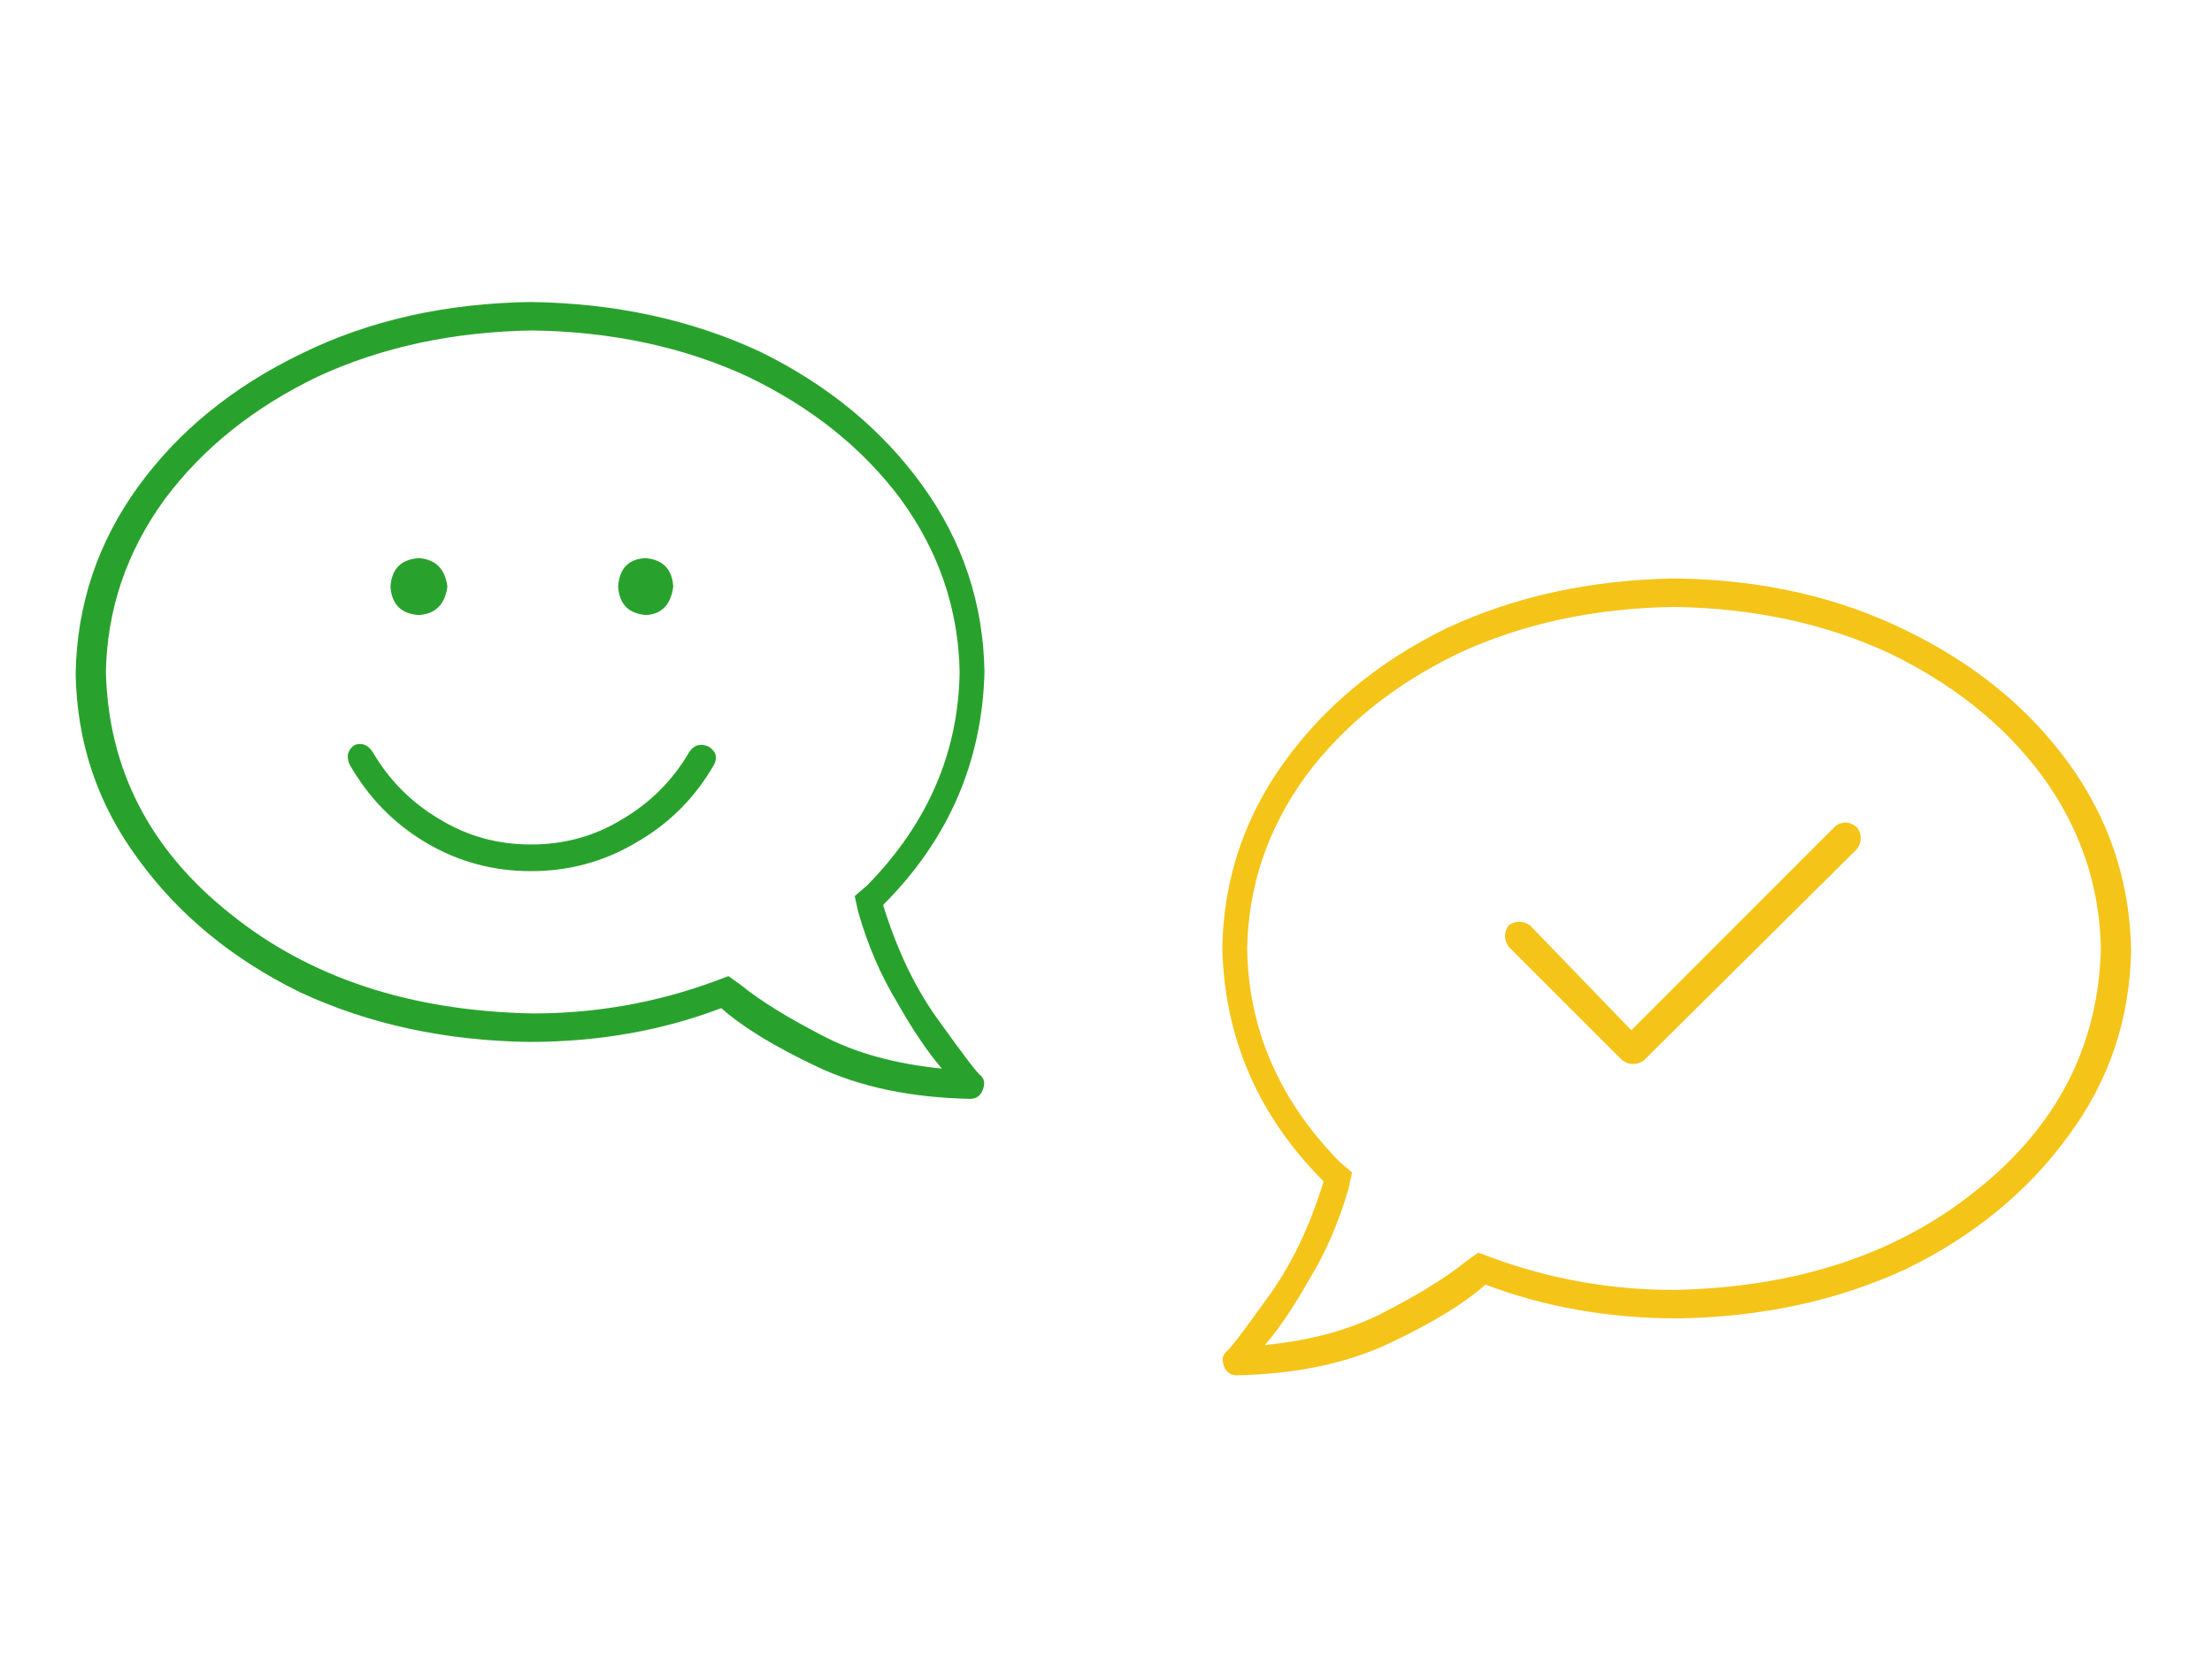 <?xml version="1.0" encoding="utf-8"?>
<!-- Generator: Adobe Illustrator 25.4.1, SVG Export Plug-In . SVG Version: 6.00 Build 0)  -->
<svg version="1.1" id="Vrstva_1" xmlns="http://www.w3.org/2000/svg" xmlns:xlink="http://www.w3.org/1999/xlink" x="0px" y="0px"
	 width="120px" height="90px" viewBox="0 0 120 90" enable-background="new 0 0 120 90" xml:space="preserve">
<path fill="#F5C419" d="M90.911,31.381c4.631,0.065,8.781,0.998,12.447,2.798c3.73,1.802,6.689,4.214,8.877,7.237
	c2.186,3.024,3.312,6.402,3.377,10.131c-0.065,3.731-1.191,7.077-3.377,10.035c-2.188,3.024-5.114,5.437-8.78,7.237
	c-3.731,1.737-7.88,2.638-12.447,2.702c-3.731,0-7.205-0.611-10.421-1.833c-1.158,1.03-2.895,2.09-5.21,3.184
	c-2.316,1.093-5.082,1.672-8.298,1.737c-0.323,0-0.547-0.161-0.675-0.482c-0.13-0.323-0.096-0.579,0.097-0.772
	c0.193-0.13,0.932-1.095,2.219-2.895c1.286-1.737,2.316-3.86,3.088-6.368c-3.538-3.537-5.372-7.751-5.5-12.64
	c0.063-3.73,1.189-7.107,3.377-10.131c2.186-3.023,5.114-5.435,8.781-7.237C82.194,32.346,86.343,31.446,90.911,31.381
	L90.911,31.381z M90.815,69.977c6.624-0.128,12.093-1.93,16.403-5.403c4.374-3.474,6.625-7.847,6.754-13.122
	c-0.065-3.409-1.126-6.528-3.184-9.36c-2.059-2.765-4.825-4.984-8.298-6.658c-3.474-1.607-7.366-2.444-11.675-2.509
	c-4.31,0.065-8.202,0.902-11.675,2.509c-3.474,1.674-6.24,3.893-8.298,6.658c-2.059,2.831-3.121,5.951-3.184,9.36
	c0.063,4.375,1.737,8.235,5.017,11.579l0.675,0.579l-0.193,0.868c-0.516,1.802-1.223,3.442-2.123,4.921
	c-0.837,1.48-1.64,2.669-2.412,3.57c2.572-0.258,4.76-0.868,6.561-1.833c1.865-0.965,3.312-1.865,4.342-2.702l0.675-0.482
	l0.772,0.29C84.124,69.398,87.404,69.977,90.815,69.977L90.815,69.977z M99.595,44.793c0.386-0.256,0.772-0.225,1.158,0.096
	c0.256,0.386,0.256,0.772,0,1.158L89.174,57.53c-0.193,0.13-0.386,0.193-0.579,0.193c-0.193,0-0.386-0.063-0.579-0.193l-6.175-6.175
	c-0.258-0.386-0.258-0.772,0-1.158c0.386-0.256,0.772-0.256,1.158,0l5.5,5.693L99.595,44.793z"/>
<path fill="#29A22D" d="M28.805,16.384c-4.632,0.065-8.781,0.998-12.447,2.798c-3.73,1.802-6.689,4.214-8.877,7.237
	C5.295,29.443,4.169,32.82,4.104,36.55c0.065,3.732,1.191,7.077,3.377,10.035c2.188,3.024,5.114,5.437,8.78,7.237
	c3.731,1.737,7.881,2.638,12.447,2.702c3.731,0,7.205-0.611,10.421-1.833c1.158,1.03,2.895,2.09,5.21,3.184
	c2.316,1.093,5.082,1.672,8.298,1.737c0.323,0,0.547-0.161,0.675-0.482c0.13-0.323,0.097-0.579-0.097-0.772
	c-0.193-0.13-0.932-1.095-2.219-2.895c-1.286-1.737-2.316-3.86-3.088-6.368c3.538-3.537,5.372-7.751,5.5-12.64
	c-0.063-3.73-1.19-7.107-3.377-10.131c-2.186-3.023-5.114-5.435-8.78-7.237C37.523,17.349,33.373,16.449,28.805,16.384
	L28.805,16.384z M28.902,54.979c-6.625-0.128-12.093-1.93-16.403-5.403c-4.374-3.474-6.624-7.847-6.754-13.122
	c0.065-3.409,1.126-6.528,3.184-9.36c2.059-2.765,4.824-4.984,8.298-6.658c3.474-1.607,7.366-2.444,11.675-2.509
	c4.31,0.065,8.202,0.902,11.675,2.509c3.474,1.674,6.24,3.893,8.298,6.658c2.059,2.831,3.121,5.951,3.184,9.36
	c-0.063,4.375-1.737,8.235-5.017,11.579l-0.675,0.579l0.193,0.868c0.516,1.802,1.223,3.442,2.123,4.921
	c0.837,1.48,1.64,2.668,2.412,3.57c-2.572-0.258-4.76-0.868-6.561-1.833c-1.865-0.965-3.312-1.865-4.342-2.702l-0.675-0.482
	l-0.772,0.289C35.593,54.4,32.312,54.979,28.902,54.979L28.902,54.979z M35.077,33.366c0.837-0.063,1.319-0.579,1.447-1.544
	c-0.063-0.965-0.579-1.479-1.544-1.544c-0.9,0.065-1.382,0.579-1.447,1.544C33.598,32.787,34.112,33.302,35.077,33.366
	L35.077,33.366z M22.727,33.366c0.902-0.063,1.416-0.579,1.544-1.544c-0.128-0.965-0.642-1.479-1.544-1.544
	c-0.965,0.065-1.479,0.579-1.544,1.544C21.248,32.787,21.762,33.302,22.727,33.366L22.727,33.366z M20.218,40.795
	c-0.256-0.386-0.579-0.514-0.965-0.386c-0.386,0.258-0.483,0.612-0.29,1.061c1.03,1.802,2.412,3.217,4.149,4.245
	c1.737,1.03,3.635,1.544,5.693,1.544c2.059,0,3.956-0.514,5.693-1.544c1.802-1.028,3.217-2.444,4.246-4.245
	c0.193-0.386,0.097-0.707-0.29-0.965c-0.449-0.193-0.804-0.097-1.061,0.29c-0.9,1.544-2.123,2.766-3.667,3.667
	c-1.479,0.902-3.119,1.351-4.921,1.351c-1.8,0-3.44-0.449-4.921-1.351C22.341,43.562,21.119,42.339,20.218,40.795L20.218,40.795z"/>
<g>
</g>
<g>
</g>
<g>
</g>
<g>
</g>
<g>
</g>
<g>
</g>
<g>
</g>
<g>
</g>
<g>
</g>
<g>
</g>
<g>
</g>
</svg>
